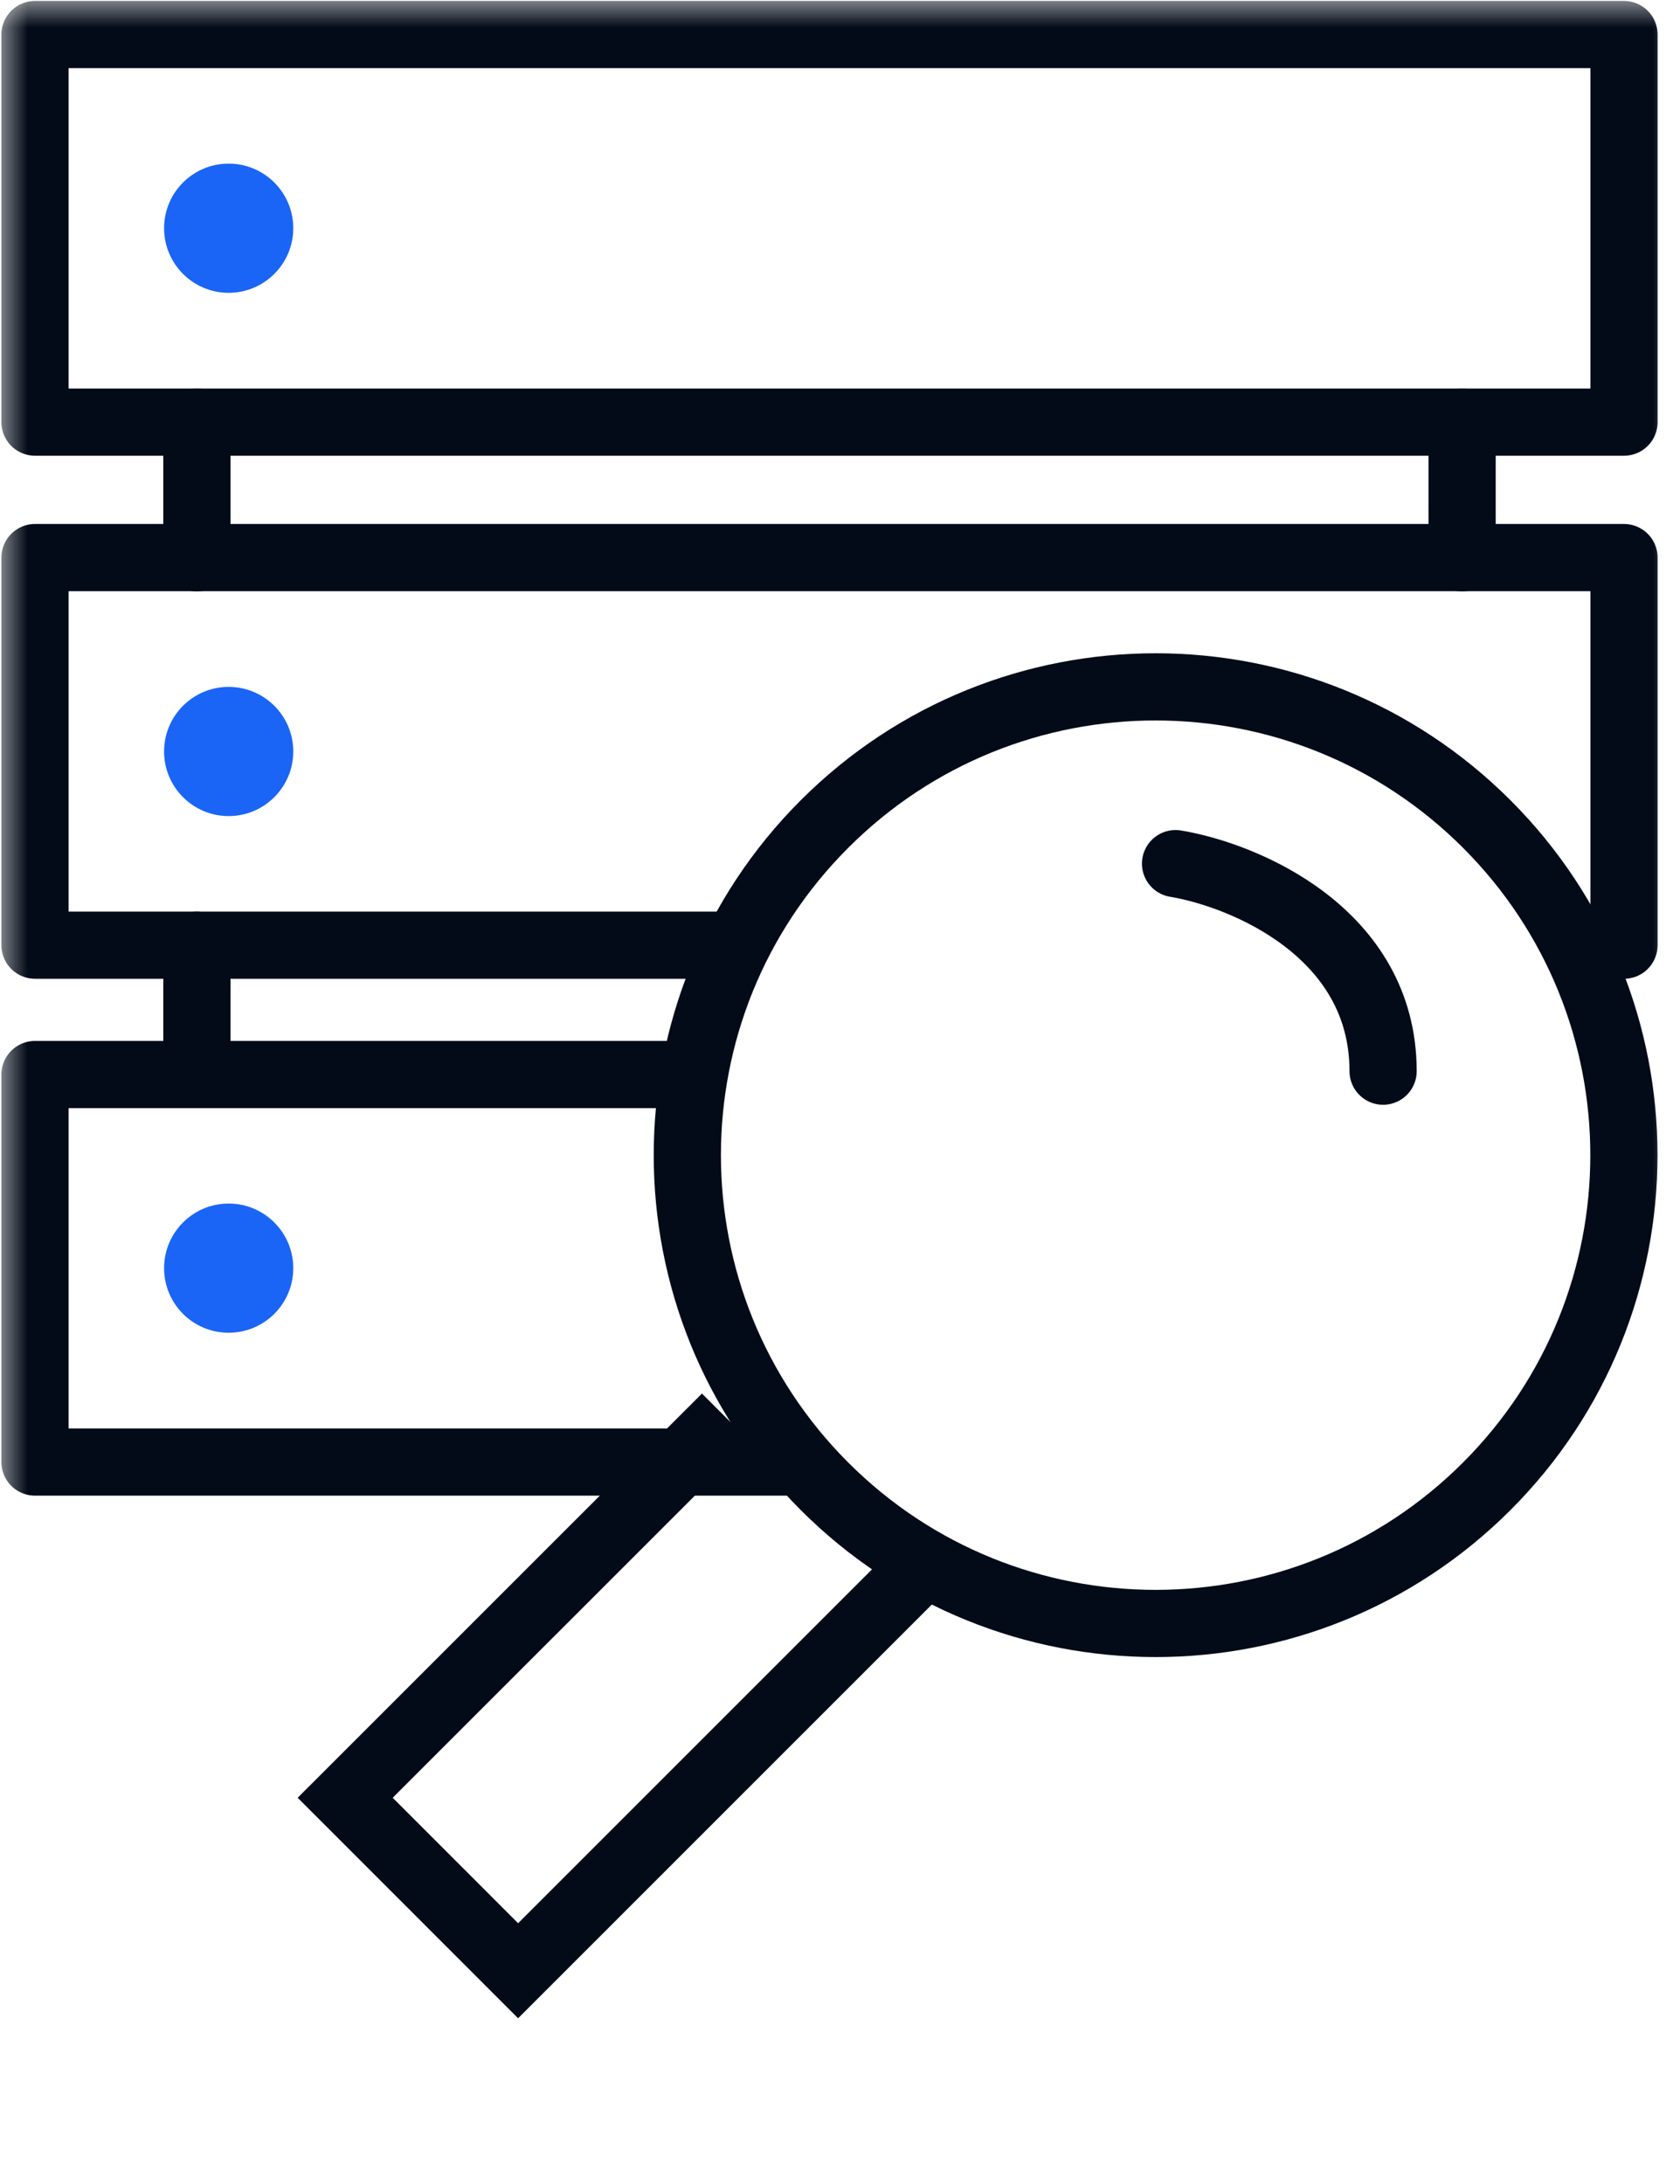 <svg width="30" height="39" viewBox="0 0 30 39" fill="none" xmlns="http://www.w3.org/2000/svg">
<mask id="mask0_440_16182" style="mask-type:luminance" maskUnits="userSpaceOnUse" x="0" y="0" width="30" height="39">
<path d="M30 0H0V38.4H30V0Z" fill="white"/>
</mask>
<g mask="url(#mask0_440_16182)">
<path d="M29 0.617H0.625V7.538H29V0.617Z" stroke="#030B18" stroke-width="1.2" stroke-miterlimit="10" stroke-linecap="round" stroke-linejoin="round"/>
<path d="M4.083 5.229C4.72 5.229 5.237 4.712 5.237 4.075C5.237 3.438 4.72 2.922 4.083 2.922C3.446 2.922 2.93 3.438 2.93 4.075C2.93 4.712 3.446 5.229 4.083 5.229Z" fill="#1A65F6"/>
<path d="M28.324 16.878H29V9.957H0.625V16.878H12.96" stroke="#030B18" stroke-width="1.2" stroke-miterlimit="10" stroke-linecap="round" stroke-linejoin="round"/>
<path d="M4.083 14.573C4.72 14.573 5.237 14.056 5.237 13.419C5.237 12.782 4.72 12.266 4.083 12.266C3.446 12.266 2.93 12.782 2.93 13.419C2.93 14.056 3.446 14.573 4.083 14.573Z" fill="#1A65F6"/>
<path d="M4.083 23.799C4.72 23.799 5.237 23.283 5.237 22.646C5.237 22.009 4.72 21.492 4.083 21.492C3.446 21.492 2.93 22.009 2.93 22.646C2.93 23.283 3.446 23.799 4.083 23.799Z" fill="#1A65F6"/>
<path d="M12.075 19.188H0.625V26.108H14.054" stroke="#030B18" stroke-width="1.2" stroke-miterlimit="10" stroke-linecap="round" stroke-linejoin="round"/>
<path d="M26.549 26.541C29.815 23.275 29.815 17.981 26.549 14.715C23.283 11.449 17.988 11.449 14.723 14.715C11.457 17.981 11.457 23.275 14.723 26.541C17.988 29.807 23.283 29.807 26.549 26.541Z" stroke="#030B18" stroke-width="1.2" stroke-miterlimit="10" stroke-linecap="round" stroke-linejoin="round"/>
<path d="M26.109 7.539V9.961" stroke="#030B18" stroke-width="1.2" stroke-miterlimit="10" stroke-linecap="round" stroke-linejoin="round"/>
<path d="M3.516 7.539V9.961" stroke="#030B18" stroke-width="1.2" stroke-miterlimit="10" stroke-linecap="round" stroke-linejoin="round"/>
<path d="M3.516 16.879V19.186" stroke="#030B18" stroke-width="1.2" stroke-miterlimit="10" stroke-linecap="round" stroke-linejoin="round"/>
<path d="M16.665 27.779L9.252 35.192L6.164 32.103L12.959 25.309" stroke="#030B18" stroke-width="1.2"/>
<path d="M20.992 15.422C22.228 15.628 24.698 16.657 24.698 19.128" stroke="#030B18" stroke-width="1.2" stroke-linecap="round"/>
</g>
</svg>
